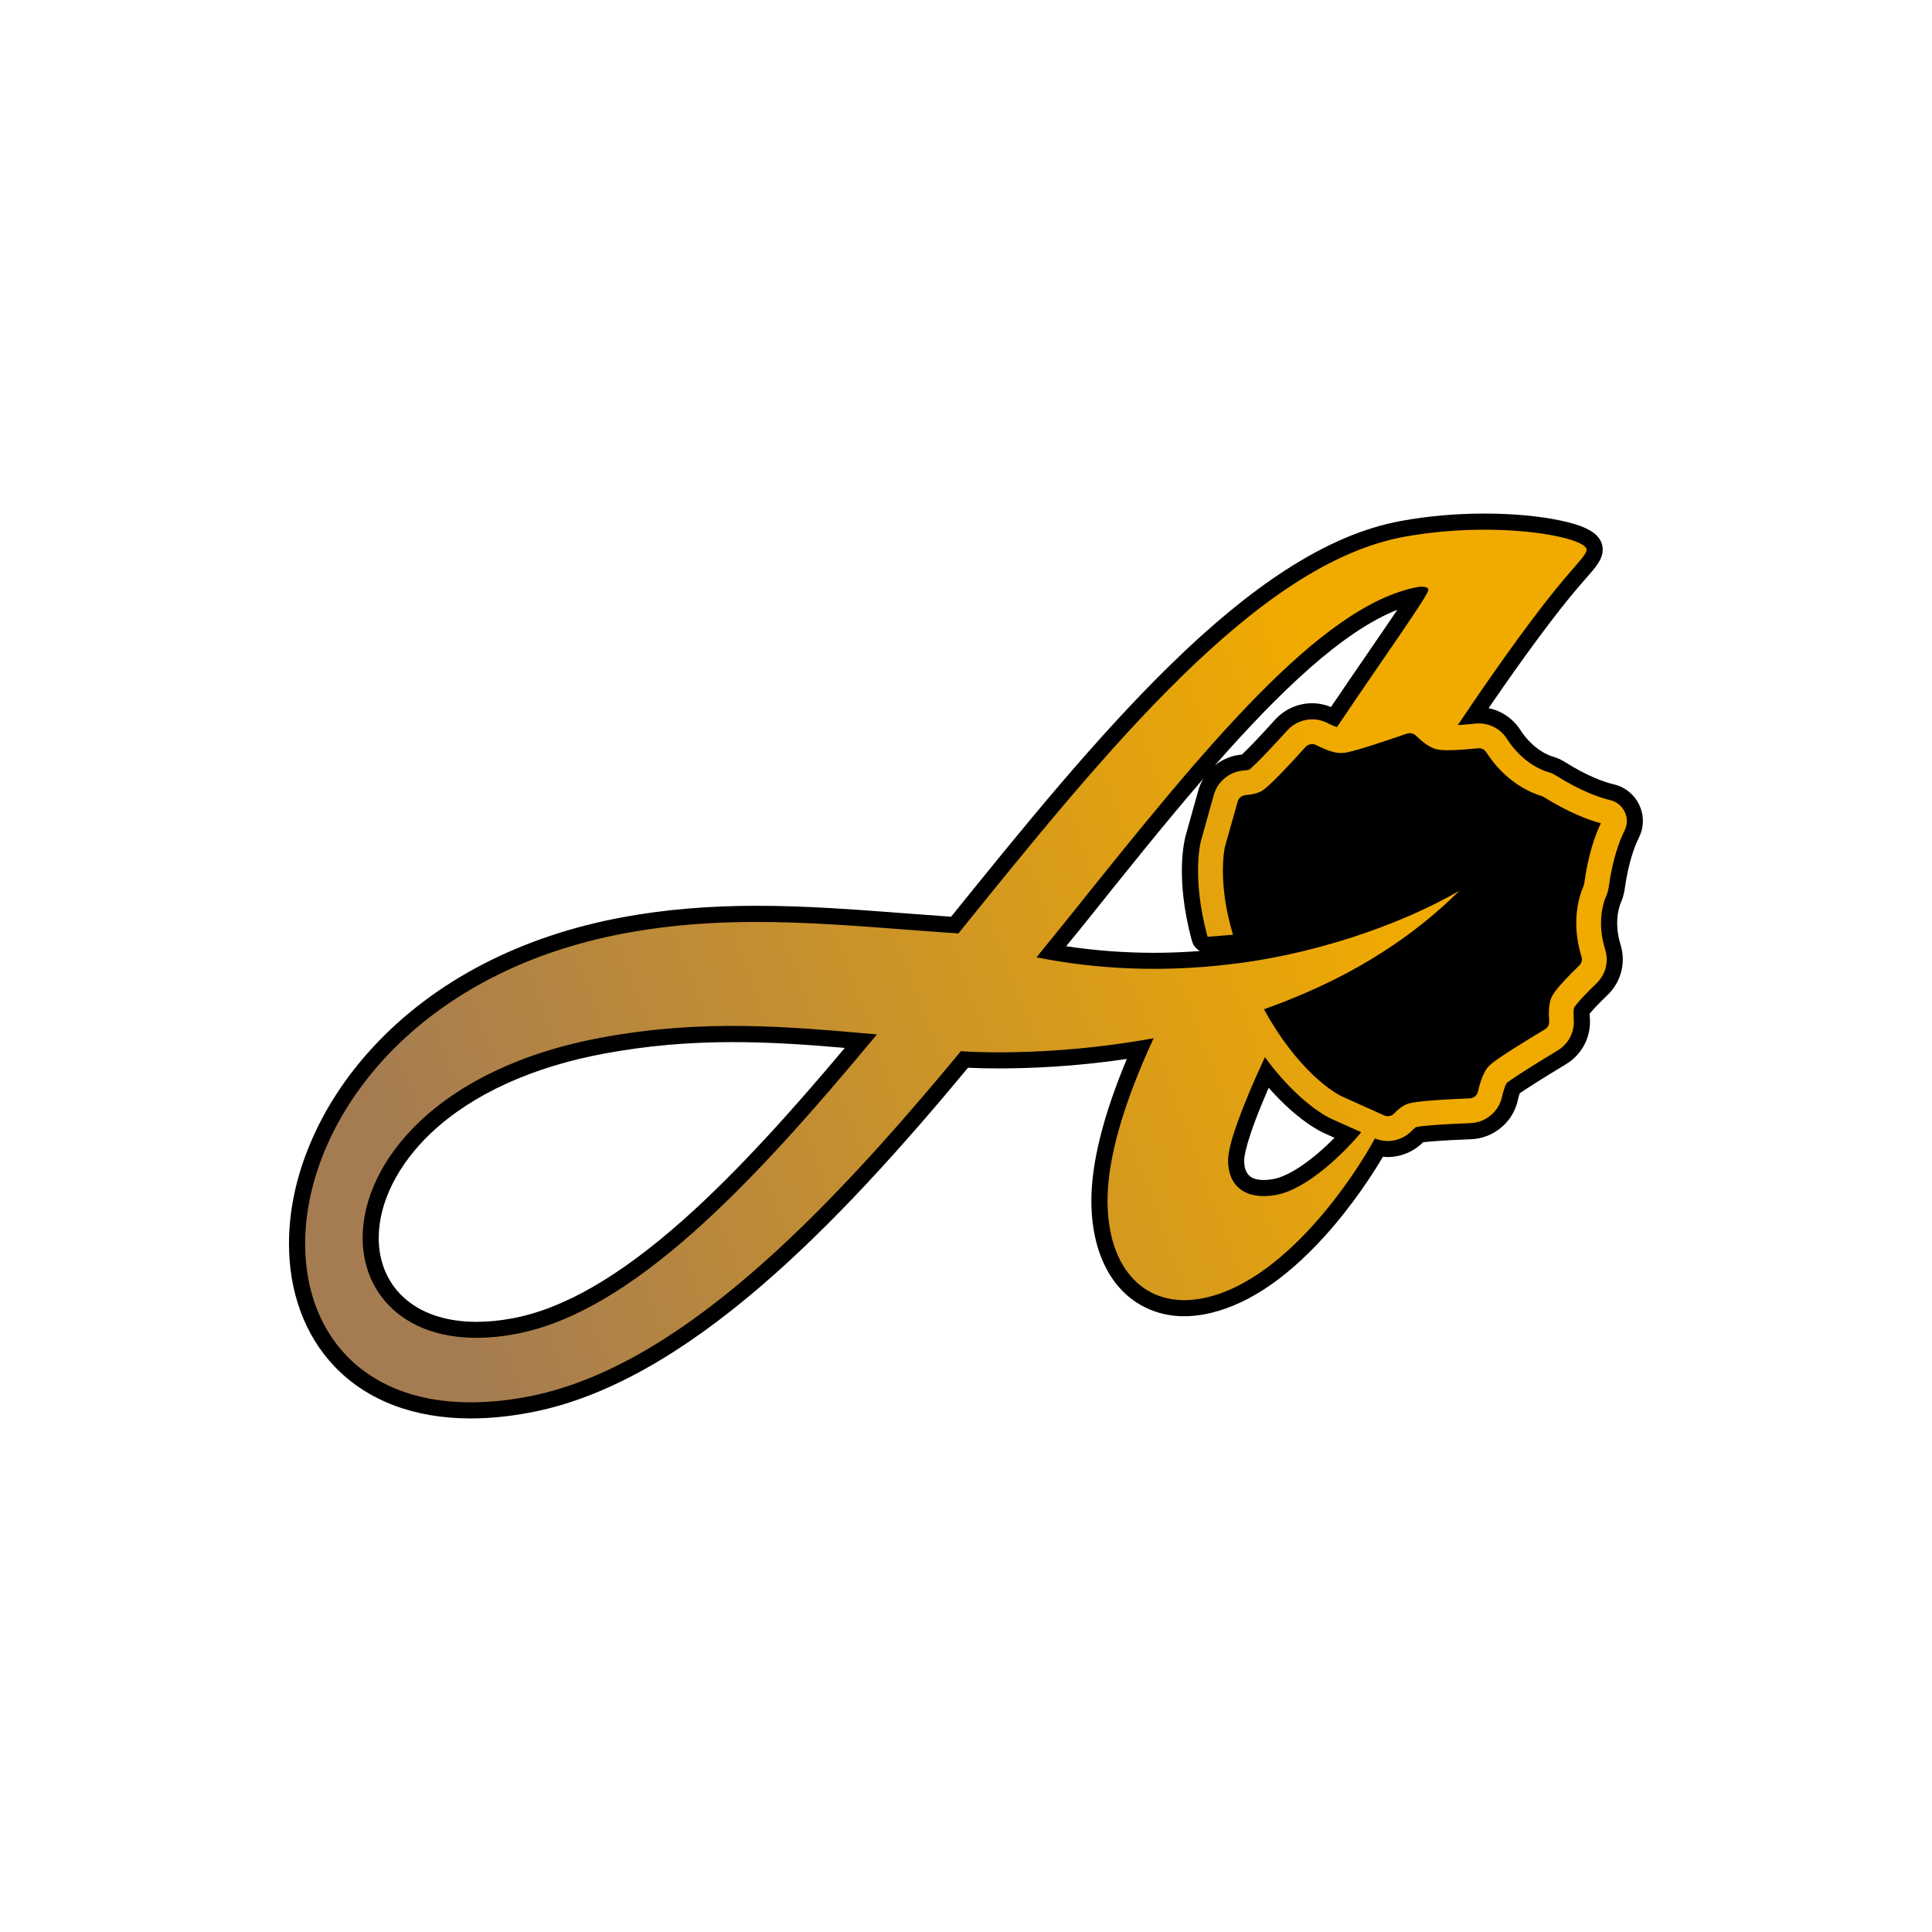<?xml version="1.0" encoding="utf-8"?>
<!-- Generator: Adobe Illustrator 26.0.2, SVG Export Plug-In . SVG Version: 6.00 Build 0)  -->
<svg version="1.1" id="Layer_1" xmlns="http://www.w3.org/2000/svg" xmlns:xlink="http://www.w3.org/1999/xlink" x="0px" y="0px"
	 viewBox="0 0 2592 2592" style="enable-background:new 0 0 2592 2592;" xml:space="preserve">
<style type="text/css">
	.st0{fill:url(#SVGID_1_);}
</style>
<g>
	<path d="M631.5,1903c-75.6,0-138.5-23.8-182-69c-20.3-21.1-36-46.4-46.5-75.2c-10.1-27.7-15.3-58-15.3-90.1
		c0-44.2,9.5-89.4,28.4-134.3c19.5-46.5,47.9-90.2,84.5-129.7c82.2-88.9,198.5-149.2,336.3-174.4c55.4-10.1,113.8-15.1,178.4-15.1
		c66.1,0,130.6,4.9,198.9,10.1c20.2,1.5,40.9,3.1,61.8,4.6c96.1-119.1,195.3-241.4,295-338.7c54.8-53.5,104.8-94.6,152.8-125.8
		c54.9-35.6,106-57.4,156-66.5c36-6.6,73.6-9.9,111.8-9.9c37.5,0,73.8,3.3,102.2,9.4c13.8,2.9,25,6.3,33.3,10.1
		c15.3,7,23.1,16.7,23.1,28.9c0,12.9-8.8,22.9-22.2,38.2c-3.3,3.8-6.7,7.7-10.3,11.9c-0.1,0.1-0.1,0.1-0.2,0.2
		c-29.3,34.1-72.3,92.1-120.4,162.4c17.3,3.5,32.6,13.8,42.4,28.9c18.2,28.2,40.6,35.1,43.1,35.8c0.1,0,0.2,0.1,0.3,0.1
		c6.1,1.8,11.7,4.3,16.7,7.5c30.3,19,52.4,26.8,65.6,29.9c14.9,3.5,27.3,13.5,34,27.5c6.7,14,6.5,30.1-0.5,44.1c0,0,0,0.1,0,0.1
		c-4.9,9.7-13.9,31.6-19.1,69.6c0,0.2-0.1,0.4-0.1,0.6c-1,5.8-2.6,11.5-5,16.9c-1.7,4-9.8,25.4-0.4,56.1c7.5,24,1,49.8-17.2,67.5
		c-14.1,13.6-21,21.4-24.2,25.2c0,1.1,0.1,2.8,0.2,4.6l0.1,1.7c1.7,25.1-10.6,48.6-32,61.5c-36.8,22.2-55.1,34.2-62.1,39.1
		c-0.7,2-1.7,5.2-2.8,10c0,0.1,0,0.1,0,0.2c-6.8,29-32.4,50.1-62.2,51.4c-39.9,1.5-57.5,3.2-64.7,4.1
		c-12.5,12.6-29.8,19.8-47.6,19.8c-2.1,0-4.2-0.1-6.3-0.3c-13.2,22.4-40.3,64.8-78.6,107.1c-53.9,59.4-108.2,94.5-161.4,104.3
		c-9,1.6-17.9,2.5-26.5,2.5c-37,0-69.6-15.7-91.8-44.1c-21.4-27.5-32.8-65.8-32.8-110.9c0-50.8,16-114.7,47.6-190.2
		c-70.1,10.4-130.7,12.7-171.6,12.7c-18.3,0-32.4-0.5-41.5-0.9c-173.2,208.6-378,424.4-589.7,463C682.1,1900.5,656,1903,631.5,1903z
		 M982.8,1398.1c-59.4,0-115.2,4.9-170.5,15.1c-97.7,17.9-178.5,54.7-233.5,106.4c-44.9,42.3-70.7,93.7-70.7,141.2
		c0,31.7,11.3,59,32.7,79.1c23.3,21.9,57.4,33.5,98.5,33.5c14.8,0,30.7-1.5,47.1-4.5c68.7-12.5,143.9-55.7,229.9-132
		c75.5-67,150.8-152.1,217.1-231C1082.8,1401.5,1033.6,1398.1,982.8,1398.1z M1702.1,1459.4c-31.2,71.5-32.9,93.2-32.9,97.2
		c0,18.4,8.1,26.5,26.3,26.5c4,0,8.3-0.4,12.9-1.3c23.3-4.2,55.6-28.5,82-55.3l-13.3-6l0,0
		C1771.6,1518.2,1740.3,1502.9,1702.1,1459.4z M1430.4,1269.5c38.9,5.8,78.3,8.8,117.7,8.8c15.5,0,31.3-0.5,46.9-1.4
		c4.8-0.3,9.7-0.6,14.8-1c-5.5-3-9.6-8.2-10.9-14.7c-0.1-0.2-0.1-0.3-0.2-0.5c-0.1-0.4-0.3-0.9-0.4-1.3
		c-21.3-80.7-9.8-130.3-7.7-137.9l0,0l17-60.8c1.6-5.8,4-11.2,7-16.2c-52.3,60.5-105.5,127.1-158.2,193
		C1456.2,1237.6,1430.4,1269.5,1430.4,1269.5z M1874.7,818.1c-73.1,28.7-157.3,109.1-244.9,208.8c10.2-8.2,22.8-13.5,36.4-14.6
		c6-5.6,19-18.6,44.6-46.9c12.7-13.9,30.7-21.9,49.4-21.9c8.7,0,17.4,1.7,25.4,5.1c19.6-28.9,37.5-55.1,53.6-78.5
		C1852.1,851.3,1864.7,833,1874.7,818.1z"/>
</g>
<linearGradient id="SVGID_1_" gradientUnits="userSpaceOnUse" x1="571.589" y1="1662.833" x2="1864.146" y2="1187.134">
	<stop  offset="1.022496e-06" style="stop-color:#A57C52"/>
	<stop  offset="1" style="stop-color:#F0AA00"/>
</linearGradient>
<path class="st0" d="M2179.8,1089.3c-3.8-8-10.8-13.8-19.4-15.8c-14.6-3.5-39.2-12-72.3-32.7c-3.3-2.2-7.1-3.8-11.1-5
	c-7.8-2.2-34.4-12.1-55.5-44.9c-9.1-14.1-25.4-21.9-42.4-20.1c-9.6,1-17.3,1.7-23.3,2c57.7-86.1,110.5-158.5,145.4-199.1
	c15-17.8,27.4-29.9,27.4-36.2c0-17.3-120.6-40-244.9-17.3c-196.4,35.9-397.8,284.2-597.9,532.1c-154.2-10.3-293.5-28.4-445-0.7
	c-289.6,53-431.4,255.4-431.4,417.1c0,135.4,99.4,241.6,295.8,205.6c201.4-36.7,400.3-241.9,583.9-464c0,0,114,9.1,258.6-17.4
	l-0.8,1.8c-37.4,81.4-61,156.5-61,216.2c0,92.1,51,144.9,125.6,131.3c112.5-20.6,207.9-167.8,233.1-214.9c5.5,2.3,11.1,3.5,17.1,3.5
	c12,0,23.9-4.8,32.7-14c3-3.2,5-4.3,5-4.5c1.7-0.5,13.5-3.2,73.6-5.5c20.1-0.8,37.4-15,42-34.7c3.3-14.6,6.3-18.8,6.3-18.9
	c3.5-3.3,23.6-16.8,68.5-43.9c14.6-8.8,22.8-24.8,21.6-41.7c-0.2-3.2-0.3-5.7-0.3-7.8c0-5.8,0.7-7.8,0.7-7.8
	c0.3-0.5,4.3-7.8,30.1-32.7c12.3-12,16.8-29.2,11.6-45.5c-11.5-37.1-2-63.8,1.2-71.1c1.7-3.8,2.8-7.8,3.5-11.8
	c5.3-38.7,14.5-63,21.3-76.4C2183.5,1106.4,2183.7,1097.2,2179.8,1089.3z M690.2,1790c-130.4,23.9-203.7-43.4-203.7-129.3
	c0-100.7,99.4-228.2,321.9-268.9c134.3-24.6,244.9-15,368.1-4C1011.1,1587.1,848.3,1761.3,690.2,1790z M1712.2,1603.1
	c-39.9,7.3-64.6-10.5-64.6-46.5c0-20.6,17.8-70.1,49.4-138.3c45.4,62.1,86.4,81.6,88.9,82.6l40.4,18.1
	C1803.4,1546.6,1753.6,1595.6,1712.2,1603.1z M2125.3,1186.1c-0.2,1-0.5,2-1,3.2c-5.6,12.8-17,47.5-2.5,94.4c1.3,4,0.2,8.6-3,11.6
	c-33.6,32.4-36.6,40.9-38.1,44.9c-2.5,7-3.3,16.8-2.3,29.7c0.3,4.5-1.8,8.6-5.6,11c-65.5,39.4-72.3,46.4-74.9,49
	c-4,4-9.8,12-15.1,34.7c-1.2,5.2-5.6,8.8-11,9c-74.1,3-81.6,6.5-85.6,8.3c-5.2,2.3-10.1,6.1-15.6,11.8c-3.7,3.8-9,4.8-13.5,2.8
	l-57.5-25.9c-0.7-0.2-41.9-19.8-86.2-87.1c-5.8-9-11.8-18.8-17.6-29.4c13.8-5,27.8-10.3,41.7-16.1c78.3-32.1,155.2-77.9,220.7-143.2
	c-4.2,2.5-73,44.4-183.3,74.4c-32.7,9-69,17-108.3,22.4c-11.1,1.5-22.6,2.8-34.1,4c-11.8,1.2-23.9,2.2-36.2,2.8
	c-63.3,3.7-132.4,0.5-205.7-14l48.9-60.5c174.2-217.7,332-412.4,463-436.4c2.5-0.5,13.8-1.3,13.8,3.7c0,7.5-53.5,81.6-122.6,184.3
	c-3-1-7.1-2.7-13.1-5.6c-17.9-9.1-39.9-5-53.5,10c-41.7,46-50.7,52.3-50.7,52.5c-0.2,0-2.2,1-7.5,1.3c-19.1,1.3-35.2,14.5-40.4,32.7
	l-17,60.8c-0.8,2.5-12.8,48.5,7.8,126.6c0.3,1,0.7,2,0.8,3l34.1-2.7c-4.7-16.1-8-30.9-10.1-43.9c-7.3-47.2-0.7-73.8-0.7-74.1
	l17.1-60.8c1.3-4.8,5.6-8.1,10.6-8.6c7.8-0.5,14.1-2,19.3-4.3c4-1.8,11.5-5.3,61.2-60.3c2.3-2.5,5.5-3.8,8.8-3.8
	c1.7,0,3.5,0.3,5.2,1.2c3.3,1.7,6.3,3.2,9.1,4.3c14.6,6.5,22.4,6.8,27.3,6.3c3.7-0.2,13.5-1,85.7-25.9c4.2-1.3,8.8-0.3,12,2.7
	c9.5,9.3,17.3,14.8,24.3,17.3c1.7,0.7,4.3,1.5,10,2c8,0.7,21.9,0.5,48.9-2.3c4.3-0.5,8.6,1.5,11,5.2c26.6,41.2,60.7,54.7,73.9,58.7
	c1.2,0.3,2.2,0.8,3,1.3c33.4,20.8,59.5,30.7,76.9,35.4C2139.9,1120.7,2130.6,1147.3,2125.3,1186.1z"/>
</svg>
